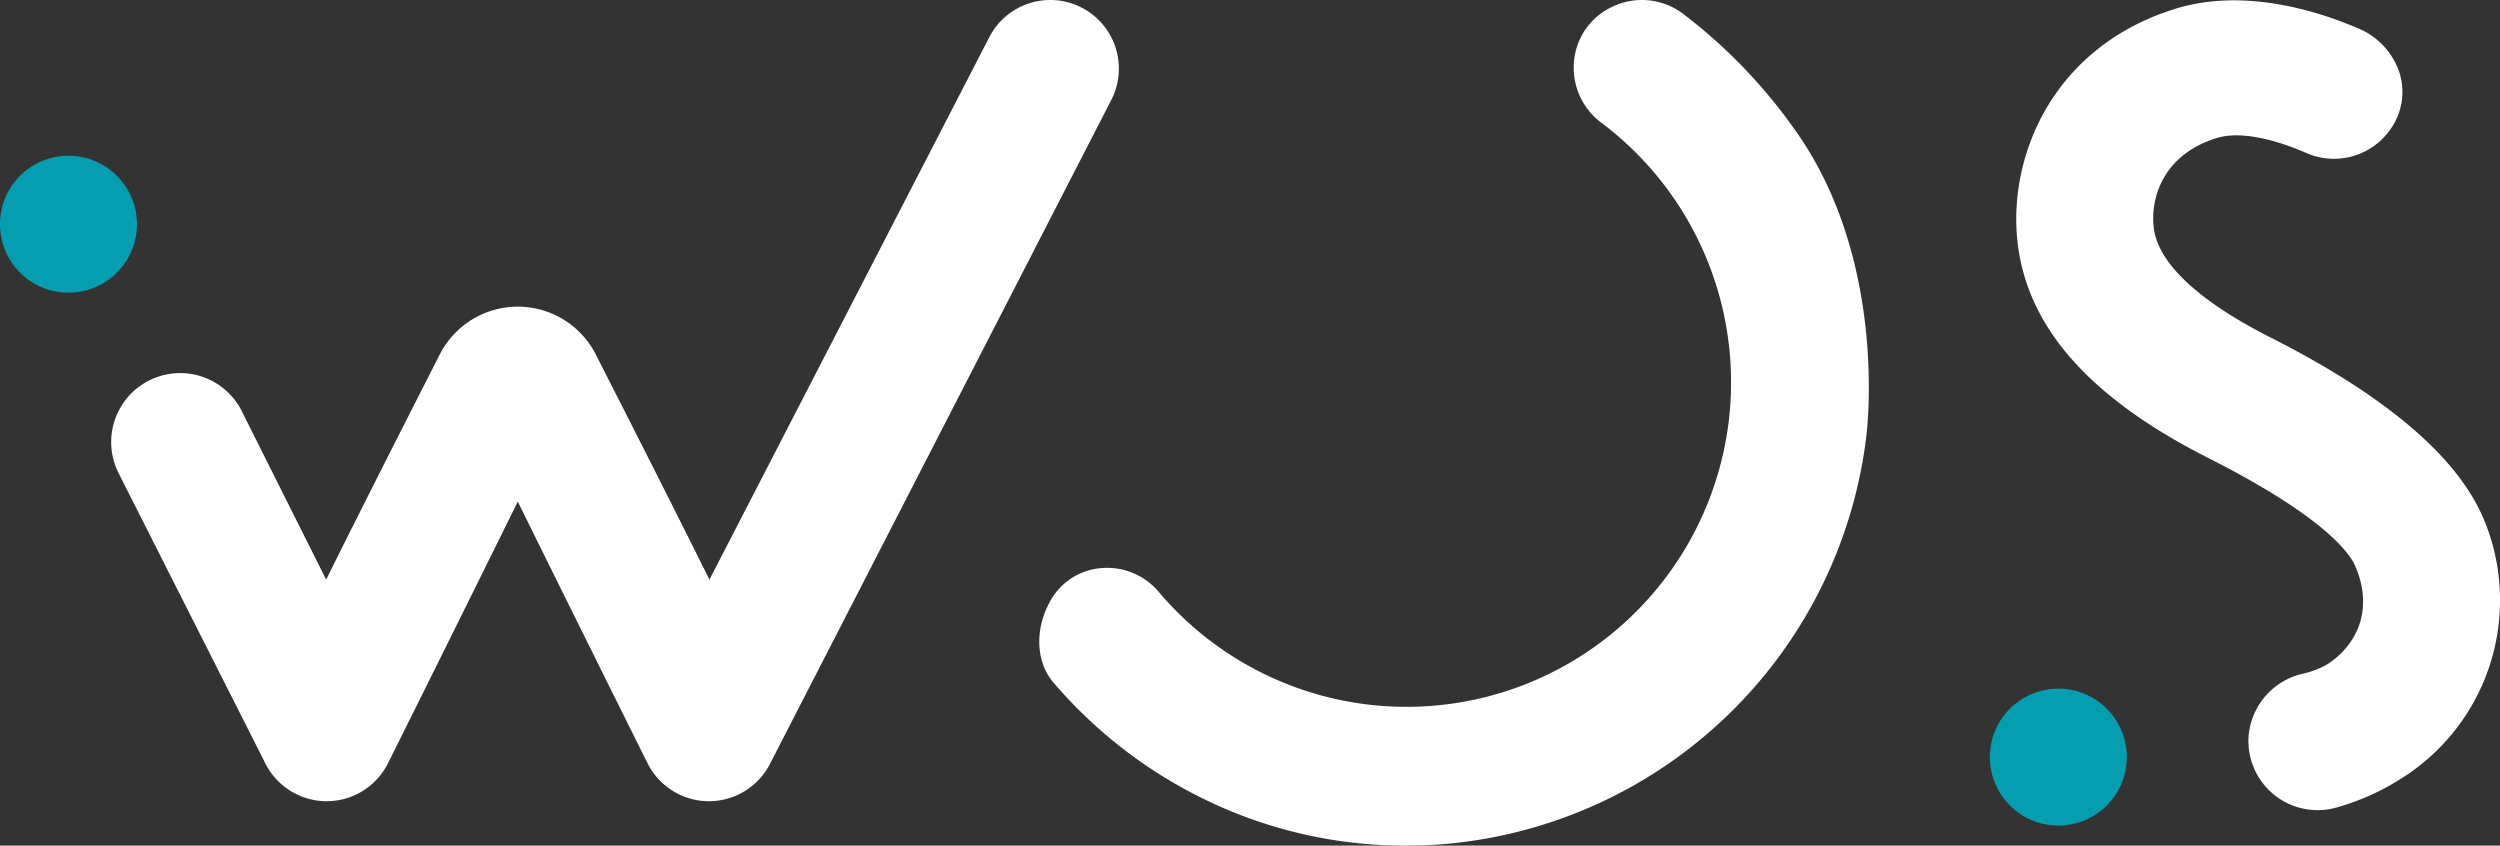 <svg xmlns="http://www.w3.org/2000/svg" width="332.96" height="112.62" viewBox="0 0 332.96 112.62"><rect x="0" y="0" width="332.96" height="112.62" fill="#333333" stroke="none"/><defs><clipPath id="clip-path"><rect width="357" height="151.18" fill="none" data-name="Rechteck 561"></rect></clipPath></defs><g transform="translate(-.001 -.002)" clip-path="url(#clip-path)" data-name="Gruppe 72"><path transform="translate(0,11.658)" d="m18.241 18.207a9.12 9.12 0 1 1-9.122-9.122 9.121 9.121 0 0 1 9.122 9.122" fill="#059eb1" data-name="Pfad 9638"></path><path transform="translate(77.789)" d="m161.5 17.631a70.2 70.2 0 0 0-15.095-15.764 9.091 9.091 0 0 0-9.59-0.9 8.882 8.882 0 0 0-5.01 8.102 9.157 9.157 0 0 0 3.75 7.331 43.224 43.224 0 1 1-59 62.453 8.988 8.988 0 0 0-7.916-3.165 8.532 8.532 0 0 0-6.706 4.656l-0.034 0.066c-1.886 3.633-1.655 7.829 0.569 10.441a62.337 62.337 0 0 0 23.116 16.953 60.874 60.874 0 0 0 23.828 4.822q2.849 0 5.735-0.258a61.93 61.93 0 0 0 55.617-54.165c0.03-0.228 3.044-23.015-9.261-40.575" fill="#fff" data-name="Pfad 9639"></path><path transform="translate(150.92 .027)" d="m179.86 69.084c-3.477-8.263-13.005-16.382-28.321-24.132-9.658-4.884-15.058-9.948-15.61-14.642-0.493-4.16 1.4-9.784 8.352-11.944 3.74-1.162 9.032 0.715 11.852 1.934a9.161 9.161 0 0 0 11.27-3.044 8.569 8.569 0 0 0 1.308-7.411 9.663 9.663 0 0 0-5.58-6.1c-5.11-2.2-15.072-5.473-24.358-2.589-16.348 5.077-22.332 19.735-20.971 31.206 1.333 11.288 9.658 20.656 25.451 28.645 15.444 7.813 18.812 12.69 19.542 14.425 2.612 6.192-0.253 10.8-3.808 13.051a11.568 11.568 0 0 1-3.235 1.222 9.324 9.324 0 0 0-7.181 8.14 9.213 9.213 0 0 0 11.7 9.676 32.231 32.231 0 0 0 8.587-3.84 28.014 28.014 0 0 0 11.01-34.6" fill="#fff" data-name="Pfad 9640"></path><path transform="translate(148.95 51.547)" d="m134.31 49.292a9.12 9.12 0 1 1-9.122-9.122 9.121 9.121 0 0 1 9.122 9.122" fill="#059eb1" data-name="Pfad 9648"></path><path transform="translate(8.297)" d="m135.7 0.984a9.132 9.132 0 0 0-12.27 4.032l-37.242 72.184c-6.208-12.514-14.709-29.15-14.709-29.15l-0.427-0.843a11.66 11.66 0 0 0-20.775 0l-0.427 0.843s-8.5 16.636-14.709 29.15l-11.315-22.6a9.185 9.185 0 0 0-16.332 8.408l19.563 38.692a9.134 9.134 0 0 0 16.325-0.05s6.3-12.64 12.583-25.335c1.781-3.6 3.338-6.745 4.7-9.505v0.01-0.01c1.359 2.76 2.916 5.909 4.7 9.505 6.281 12.695 12.583 25.335 12.583 25.335a9.134 9.134 0 0 0 16.325 0.05l45.464-88.441a9.134 9.134 0 0 0-4.037-12.275" fill="#fff" data-name="Pfad 9649"></path></g></svg>